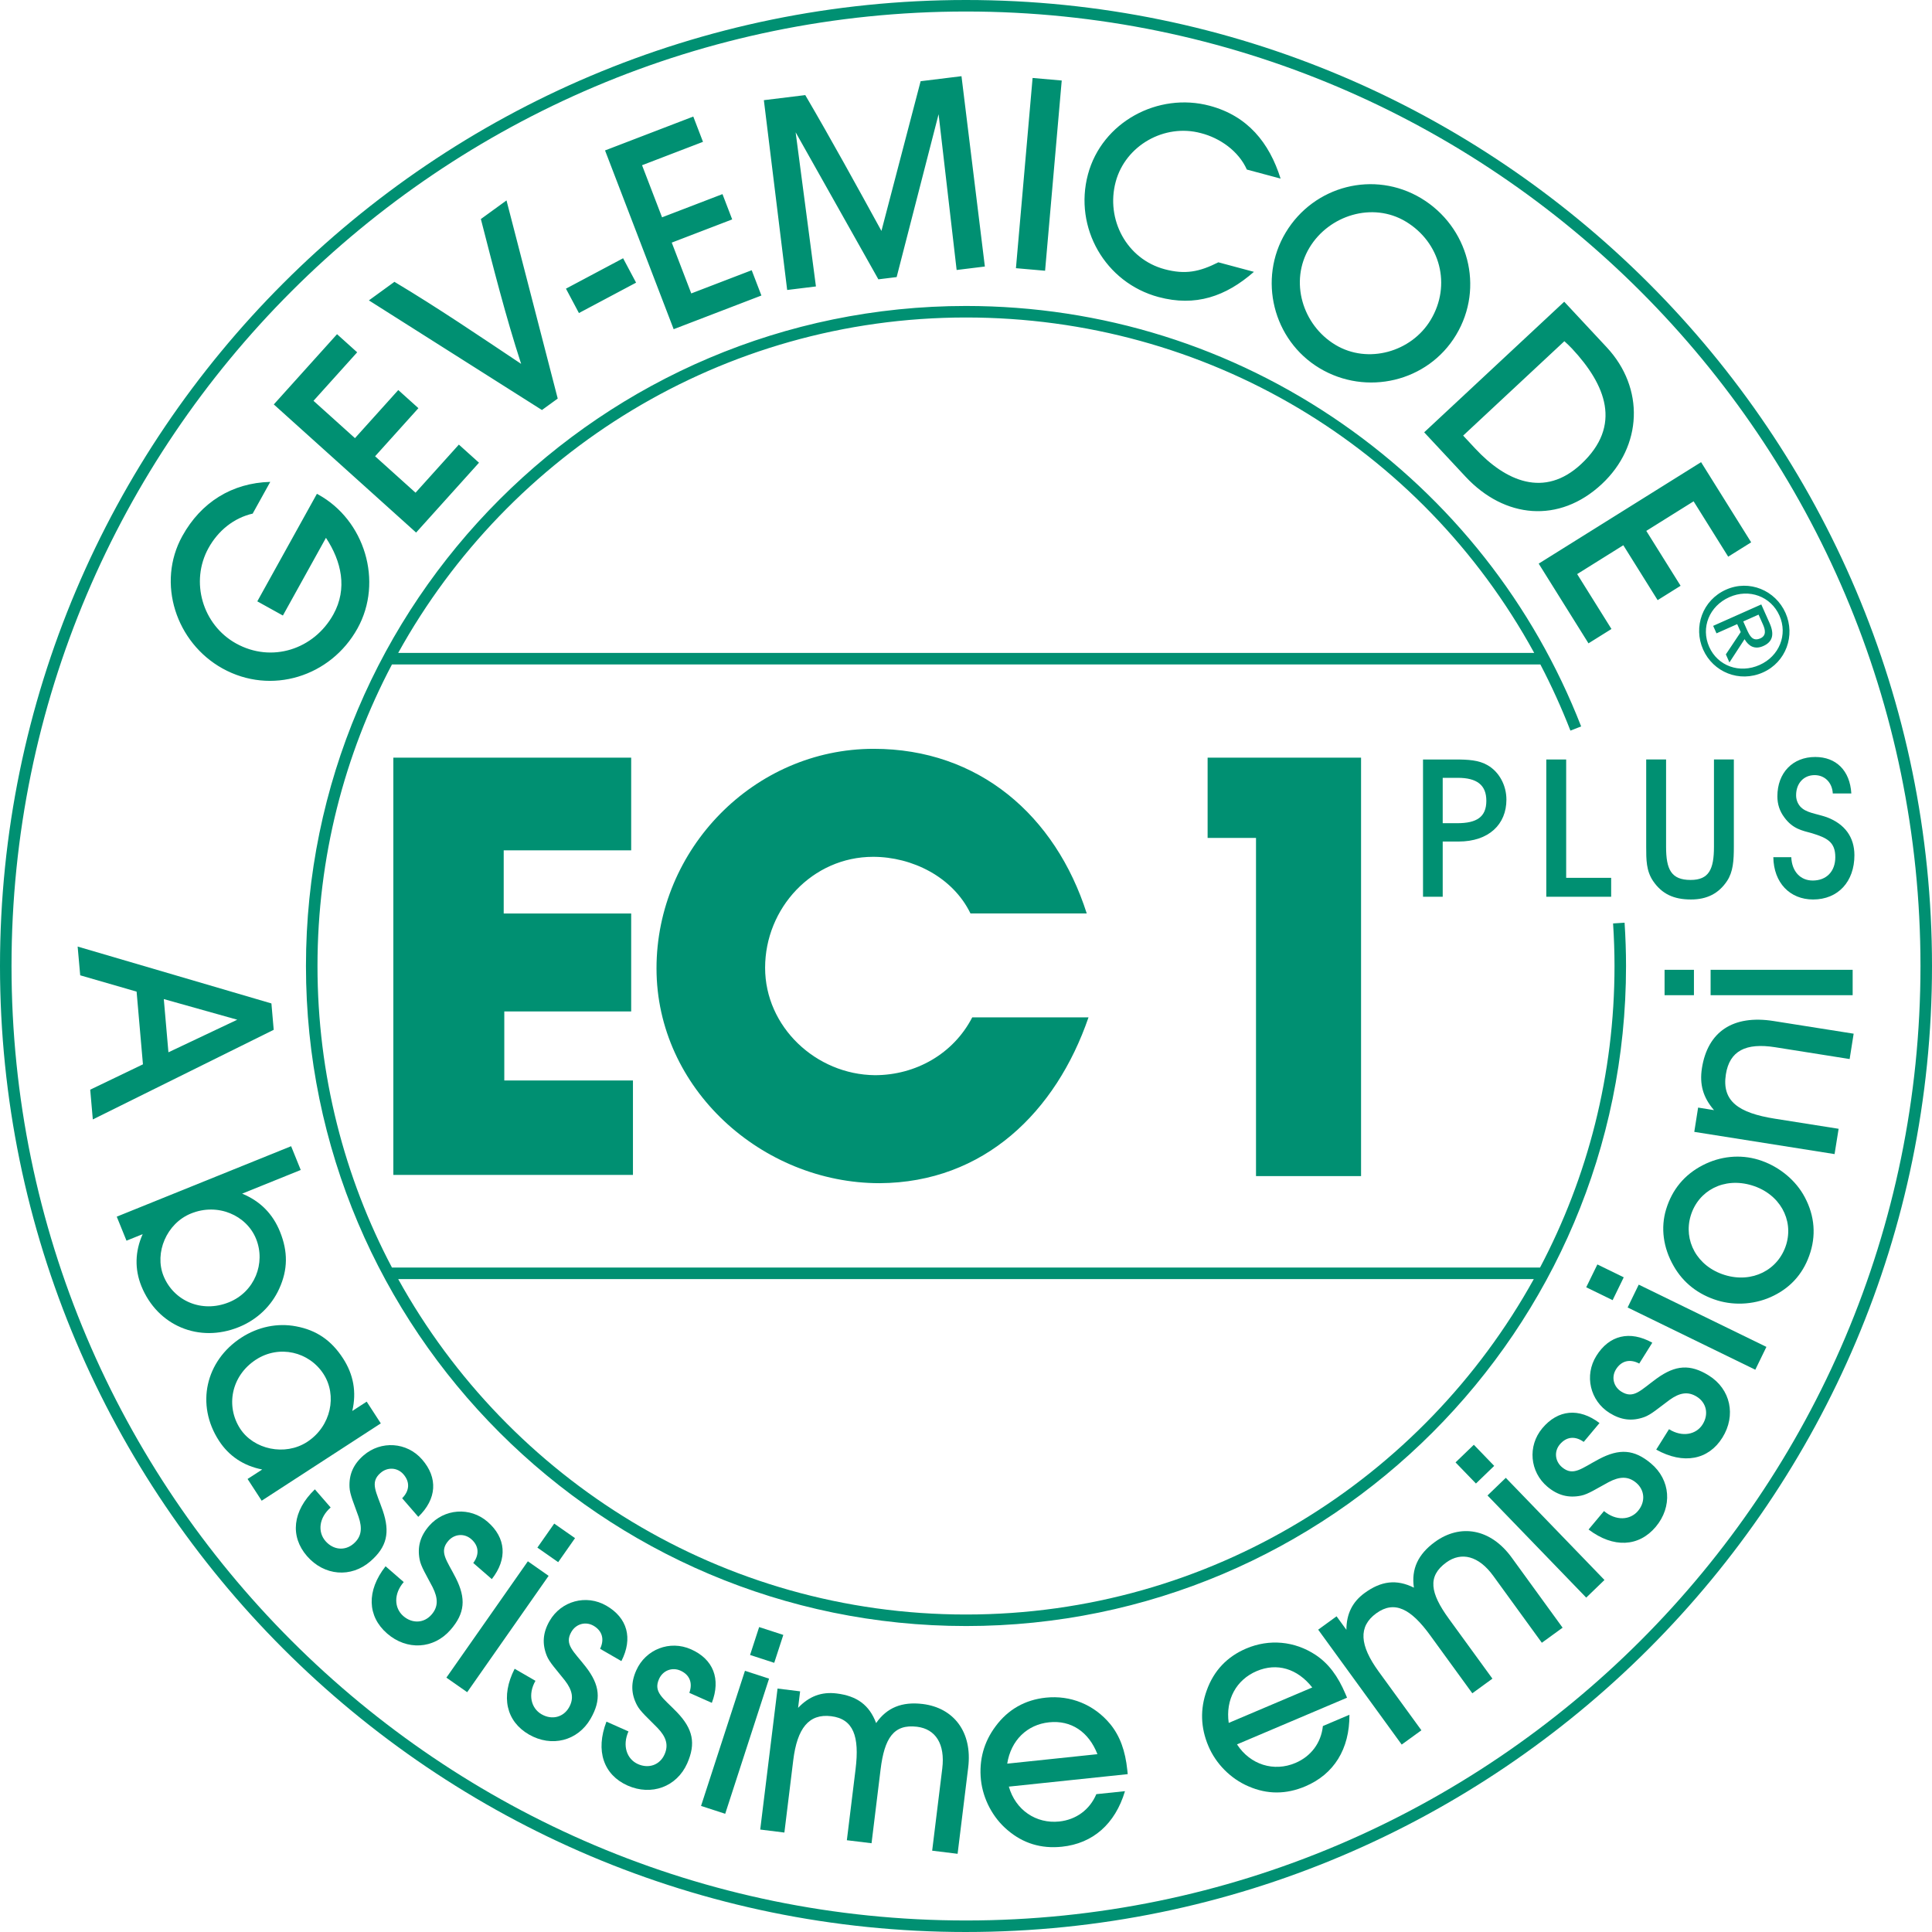 <?xml version="1.0" encoding="UTF-8"?>
<svg id="Ebene_1" xmlns="http://www.w3.org/2000/svg" version="1.1" viewBox="0 0 416.296 416.296">
  <!-- Generator: Adobe Illustrator 29.2.0, SVG Export Plug-In . SVG Version: 2.1.0 Build 108)  -->
  <defs>
    <style>
      .st0 {
        fill: #009072;
      }
    </style>
  </defs>
  <path class="st0" d="M54.472,110.62l3.763-6.789c-8.265.223-14.921,4.407-18.939,11.656-5.631,10.157-1.344,23.01,8.66,28.555,10.465,5.8,23.306,1.775,29.078-8.638,5.602-10.107,1.542-23.367-8.491-28.862l-.255-.141-12.846,23.174,5.513,3.055,9.28-16.742c3.338,5.053,4.682,10.936,1.598,16.5-4.188,7.554-13.3,10.51-20.957,6.266-7.248-4.017-9.961-13.328-5.943-20.576,2.037-3.676,5.396-6.485,9.59-7.43l-.051-.028h0ZM58.996,87.143l30.664,27.61,13.551-15.05-4.337-3.905-9.334,10.365-8.717-7.849,9.333-10.366-4.337-3.905-9.333,10.366-8.935-8.045,9.411-10.452-4.337-3.905-13.629,15.136h0ZM85.01,60.713l-5.524,4.013,37.289,23.622,3.399-2.47-11.037-42.694-5.524,4.013c2.69,10.454,5.332,20.942,8.678,31.208-8.956-5.974-17.934-12.075-27.247-17.645l-.034-.047h0ZM121.949,62.198l2.795,5.256,12.316-6.549-2.795-5.256-12.316,6.549h0ZM130.37,32.414l14.786,38.52,18.907-7.257-2.092-5.449-13.022,4.999-4.204-10.951,13.022-4.999-2.091-5.449-13.022,4.999-4.309-11.224,13.131-5.04-2.091-5.449-19.015,7.3h0ZM164.593,21.586l5.021,40.897,6.199-.761-4.373-33.215,17.826,31.68,3.939-.483,9.038-35.097,3.887,33.569,6.082-.747-5.036-41.012-8.805,1.081-8.445,32.26c-5.379-9.806-10.758-19.612-16.412-29.267l-8.921,1.095h0ZM222.496,16.799l-3.587,40.988,6.28.55,3.586-40.988-6.279-.55h0ZM268.718,36.55l7.216,1.933c-2.446-7.785-7.134-13.512-15.252-15.687-11.162-2.991-23.233,3.502-26.255,14.777-3.081,11.5,3.713,23.35,15.214,26.431,7.948,2.13,14.469-.11,20.547-5.43l-7.666-2.054c-4.056,2.055-7.124,2.683-11.577,1.49-8.174-2.191-12.717-10.719-10.542-18.836,2.1-7.836,10.504-12.593,18.34-10.493,4.13,1.046,8.145,3.874,9.919,7.854l.056.015h0ZM306.247,42.734c-10.155-6.102-23.138-2.737-29.21,7.368-6.012,10.005-2.767,23.188,7.287,29.23,10.056,6.042,23.329,2.988,29.431-7.167,6.162-10.255,2.647-23.329-7.558-29.461l.05.03h0ZM287.751,74.31c-7.104-4.268-9.96-13.678-5.602-20.932,4.208-7.004,13.599-9.94,20.752-5.642,7.454,4.479,9.88,13.699,5.371,21.203-4.148,6.903-13.518,9.579-20.521,5.371h0ZM337.05,65.013l-30.177,28.14,8.916,9.562c8.398,9.006,20.167,10.16,29.344,1.602,8.793-8.198,9.271-20.694,1.071-29.486l-9.154-9.818h0ZM317.898,96.677l-2.627-2.817,21.811-20.339c.56.515,1.12,1.03,1.638,1.585,7.244,7.768,10.9,16.568,1.98,24.886-7.939,7.403-16.274,3.685-22.802-3.315h0ZM366.54,99.583l-34.992,21.865,10.731,17.174,4.95-3.092-7.392-11.83,9.948-6.216,7.392,11.829,4.949-3.093-7.391-11.828,10.195-6.371,7.454,11.928,4.949-3.093-10.793-17.273h0ZM371.921,127.051c-5.101,2.272-7.104,8.054-4.938,12.918,2.155,4.84,7.781,7.197,12.883,4.926,5.006-2.229,7.02-7.988,4.865-12.828-2.166-4.864-7.803-7.245-12.81-5.016h0ZM372.64,128.665c4.247-1.891,8.937-.169,10.786,3.983,1.827,4.105-.031,8.742-4.279,10.633-4.342,1.934-9.032.212-10.859-3.893-1.849-4.153.01-8.79,4.352-10.723h0ZM369.142,134.857l.718,1.613,4.461-1.986.76,1.708-3.203,4.81.771,1.732,3.259-5.005c.853,1.469,2.164,2.306,4.039,1.472,1.994-.887,2.449-2.483,1.35-4.951l-1.785-4.01-10.369,4.617h0ZM378.924,132.435l.951,2.135c.485,1.092.8,2.373-.576,2.986-1.637.729-2.289-.545-2.923-1.968l-.75-1.685,3.298-1.468h0Z"/>
  <path class="st0" d="M208.147,416.296C93.375,416.296,0,322.922,0,208.148S93.375-0,208.147-0C322.921-0,416.296,93.375,416.296,208.148s-93.375,208.147-208.148,208.147ZM208.147,2.482C94.744,2.482,2.482,94.744,2.482,208.148s92.261,205.665,205.665,205.665c113.404,0,205.666-92.261,205.666-205.665S321.552,2.482,208.147,2.482ZM208.147,350.368c-78.42,0-142.219-63.8-142.219-142.22,0-78.42,63.799-142.22,142.219-142.22,29.203,0,57.263,8.789,81.147,25.418,23.34,16.25,41.115,38.789,51.403,65.181l-2.312.901c-1.916-4.914-4.08-9.671-6.476-14.258H84.458c-10.245,19.423-16.047,41.534-16.047,64.978,0,23.443,5.802,45.555,16.047,64.978h247.38c10.245-19.423,16.047-41.534,16.047-64.978,0-2.943-.104-6.028-.308-9.171l2.479-.16c.207,3.196.312,6.335.312,9.332,0,78.42-63.8,142.22-142.22,142.22ZM85.799,275.608c23.835,43.062,69.742,72.277,122.348,72.277,52.605,0,98.513-29.215,122.349-72.277H85.799ZM85.799,140.688h244.784c-24.339-44.435-70.634-72.277-122.436-72.277-52.606,0-98.513,29.215-122.348,72.277Z"/>
  <path class="st0" d="M310.866,193.228v-11.898h3.411c6.531,0,10.317-3.703,10.317-9.027,0-3.12-1.581-5.99-4.035-7.405-1.914-1.123-4.16-1.248-7.072-1.248h-6.864v29.578h4.243ZM310.866,177.378v-9.776h3.245c4.118,0,6.157,1.539,6.157,4.95,0,3.494-2.08,4.826-6.282,4.826h-3.12Z"/>
  <polygon class="st0" points="347.162 193.228 347.162 189.15 337.469 189.15 337.469 163.65 333.185 163.65 333.185 193.228 347.162 193.228 347.162 193.228"/>
  <path class="st0" d="M354.713,163.65v18.761c0,2.871,0,5.242,1.498,7.446,1.914,2.787,4.451,3.959,8.154,3.959,3.453,0,5.99-1.297,7.779-4.001,1.29-1.955,1.456-4.326,1.456-7.405v-18.761h-4.285v18.803c0,4.867-1.082,7.155-5.034,7.155-4.202,0-5.283-2.288-5.283-7.155v-18.803h-4.285Z"/>
  <path class="st0" d="M382.106,184.699c.083,5.533,3.578,9.117,8.57,9.117,5.408,0,8.902-3.876,8.902-9.533,0-3.911-2.08-6.739-5.949-8.195-2.413-.832-4.534-.915-5.782-2.371-.541-.666-.832-1.456-.832-2.371,0-2.496,1.581-4.326,3.993-4.326,2.164,0,3.786,1.581,3.911,3.952h3.993c-.291-4.95-3.286-7.862-7.779-7.862-4.867,0-8.154,3.411-8.154,8.486,0,1.706.499,3.203,1.498,4.534,1.831,2.496,3.827,2.829,5.949,3.411,3.245.998,5.034,1.872,5.034,5.158,0,3.078-1.914,5.034-4.867,5.034-2.621,0-4.493-1.914-4.617-5.034h-3.869Z"/>
  <path class="st0" d="M260.21,163.259v17.294h10.427v72.867h22.636v-90.161h-33.063ZM84.755,163.259v89.906h51.629v-20.346h-27.722v-14.879h27.341v-21.11h-27.468v-13.606h27.468v-19.965h-51.248ZM209.114,196.83h25.052c-6.74-21.109-23.271-35.479-45.907-35.479-25.815,0-46.798,21.618-46.798,47.306,0,25.942,22.763,46.289,48.07,46.289,22.508-.127,38.022-15.387,45.017-35.734h-25.052c-4.07,7.884-12.208,12.462-20.982,12.462-12.717-.127-23.653-10.428-23.653-23.144,0-12.844,10.173-23.907,23.272-23.907,8.393,0,17.167,4.323,20.982,12.207h0Z"/>
  <path class="st0" d="M29.433,213.67l1.368,15.665-11.362,5.462.56,6.412,38.978-19.313-.494-5.681-41.752-12.255.551,6.194,12.15,3.515h0ZM36.292,226.742l-.997-11.466,15.827,4.446-14.829,7.02h0Z"/>
  <path class="st0" d="M30.742,265.929c-1.681,3.752-1.729,7.581-.285,11.181,3.486,8.607,12.473,12.293,20.976,8.854,3.961-1.596,7.068-4.57,8.75-8.322,1.852-4.075,1.881-7.961.152-12.236-1.558-3.857-4.256-6.593-8.16-8.208l12.625-5.101-2.071-5.12-37.572,15.181,2.099,5.177,3.487-1.406h0ZM41.173,261.473c5.757-2.337,11.951.389,14.003,5.462,2.118,5.234-.295,11.428-5.843,13.67-5.918,2.394-11.941-.342-14.097-5.672-2.005-4.968.646-11.333,5.937-13.461h0Z"/>
  <path class="st0" d="M53.346,318.681l3.04,4.683,25.668-16.662-3.04-4.684-3.106,2.014c.95-4.085.266-7.856-2.004-11.353-2.508-3.866-5.709-6.07-10.108-6.887-4.037-.77-8.217.114-11.808,2.441-7.695,4.997-9.861,14.43-4.797,22.22,2.109,3.249,5.272,5.406,9.31,6.185l-3.154,2.042h0ZM55.142,292.975c5.016-3.258,11.447-1.719,14.554,3.068,2.983,4.589,1.681,11.267-3.524,14.659-4.778,3.097-11.514,1.624-14.43-2.869-3.135-4.826-1.948-11.371,3.401-14.858h0Z"/>
  <path class="st0" d="M67.847,320.914c-4.845,4.665-5.386,10.137-1.691,14.392,3.705,4.256,9.49,4.74,13.661,1.111,3.562-3.097,4.265-6.204,2.66-10.925-1.377-4.018-2.85-6.061-.485-8.113,1.501-1.311,3.638-1.206,4.949.304,1.416,1.634,1.33,3.525-.285,5.149l3.477,4.009c3.99-3.847,4.265-8.398.827-12.35-3.287-3.79-8.882-4.133-12.625-.884-2.195,1.909-3.154,4.104-3.021,6.859.057,1.539.959,3.534,1.938,6.327.874,2.565.627,4.36-1.054,5.823-1.843,1.606-4.37,1.387-6.061-.551-1.719-1.976-1.425-5.025,1.112-7.239l-3.401-3.914h0Z"/>
  <path class="st0" d="M83.079,337.491c-4.151,5.301-3.933,10.782.333,14.487,4.255,3.705,10.051,3.373,13.67-.798,3.106-3.562,3.372-6.735,1.121-11.19-1.919-3.781-3.667-5.605-1.605-7.971,1.301-1.501,3.429-1.691,4.94-.38,1.634,1.416,1.805,3.306.437,5.14l4,3.477c3.411-4.36,3.049-8.901-.903-12.34-3.781-3.287-9.367-2.86-12.625.884-1.9,2.195-2.546,4.503-2.033,7.21.266,1.52,1.444,3.372,2.802,5.985,1.216,2.432,1.226,4.246-.237,5.918-1.606,1.852-4.142,1.985-6.08.304-1.976-1.719-2.109-4.788.095-7.324l-3.914-3.401h0Z"/>
  <path class="st0" d="M96.183,361.488l4.484,3.135,17.546-25.07-4.474-3.135-17.556,25.07h0ZM120.275,336.608l3.629-5.178-4.484-3.135-3.629,5.177,4.484,3.135h0Z"/>
  <path class="st0" d="M110.892,359.578c-3.068,5.994-1.804,11.343,3.079,14.164,4.882,2.812,10.516,1.396,13.281-3.391,2.365-4.104,2.014-7.267-1.045-11.21-2.603-3.344-4.664-4.798-3.097-7.505.998-1.729,3.05-2.318,4.779-1.33,1.871,1.083,2.403,2.907,1.416,4.968l4.588,2.65c2.517-4.931,1.301-9.319-3.24-11.941-4.341-2.508-9.747-1.017-12.226,3.277-1.454,2.517-1.643,4.902-.627,7.467.551,1.434,2.071,3.03,3.895,5.339,1.662,2.137,2.014,3.923.902,5.861-1.225,2.119-3.695,2.736-5.909,1.454-2.271-1.311-2.983-4.294-1.311-7.21l-4.484-2.593h0Z"/>
  <path class="st0" d="M130.675,370.968c-2.422,6.289-.608,11.467,4.541,13.765,5.158,2.29,10.602.285,12.853-4.759,1.919-4.332,1.245-7.438-2.204-11.039-2.945-3.049-5.14-4.285-3.866-7.144.807-1.824,2.793-2.622,4.617-1.814,1.976.884,2.689,2.631,1.919,4.788l4.845,2.156c1.986-5.168.314-9.405-4.474-11.533-4.579-2.042-9.795,0-11.808,4.531-1.188,2.651-1.131,5.054.152,7.495.703,1.368,2.375,2.803,4.427,4.902,1.881,1.957,2.413,3.695,1.51,5.719-.997,2.252-3.382,3.125-5.729,2.08-2.394-1.073-3.41-3.961-2.042-7.039l-4.741-2.109h0Z"/>
  <path class="st0" d="M151.056,389.132l5.206,1.691,9.452-29.117-5.196-1.691-9.462,29.117h0ZM166.826,358.296l1.957-6.014-5.206-1.691-1.957,6.013,5.206,1.691h0Z"/>
  <path class="st0" d="M184.357,381.181l-1.881,15.342,5.32.646,1.948-15.903c.827-6.726,2.812-9.813,7.847-9.196,4.018.494,6.089,3.733,5.443,8.996l-2.176,17.708,5.481.674,2.28-18.562c.95-7.685-3.125-12.891-9.794-13.718-4.474-.541-7.733.779-10.042,4.114-1.463-3.914-4.161-5.852-8.512-6.384-3.22-.399-5.928.589-8.303,3.106l.437-3.563-4.864-.598-3.733,30.38,5.206.646,1.909-15.57c.845-6.897,3.363-10.089,8.17-9.5,4.807.589,6.128,4.37,5.263,11.381h0Z"/>
  <path class="st0" d="M217.382,384.971l25.611-2.689-.085-.855c-.437-4.189-1.577-7.343-3.677-9.927-3.487-4.218-8.569-6.26-13.898-5.7-4.417.465-8.103,2.508-10.811,6.175-2.517,3.363-3.6,7.258-3.154,11.561.446,4.085,2.527,8.103,5.728,10.801,3.344,2.86,7.248,4.056,11.732,3.582,6.631-.694,11.457-4.873,13.575-11.97l-6.175.646c-1.425,3.363-4.351,5.5-7.98,5.89-4.988.523-9.424-2.451-10.868-7.514h0ZM236.467,377.98l-19.437,2.042c.789-5.016,4.275-8.417,9.034-8.911,4.702-.494,8.521,2.024,10.402,6.868h0Z"/>
  <path class="st0" d="M266.542,375.87l23.712-10.06-.333-.789c-1.644-3.885-3.648-6.564-6.422-8.417-4.56-3.021-10.022-3.487-14.953-1.397-4.104,1.738-7.02,4.769-8.54,9.072-1.425,3.942-1.321,7.989.38,11.97,1.596,3.781,4.778,7.02,8.635,8.664,4.028,1.757,8.113,1.758,12.255-.009,6.137-2.603,9.538-8.009,9.49-15.418l-5.719,2.432c-.38,3.629-2.556,6.526-5.909,7.951-4.617,1.967-9.728.418-12.597-3.999h0ZM282.758,363.606l-18.002,7.638c-.712-5.025,1.634-9.3,6.042-11.172,4.351-1.843,8.74-.551,11.96,3.534h0Z"/>
  <path class="st0" d="M308.164,352.368l9.082,12.492,4.332-3.154-9.415-12.948c-3.98-5.491-4.635-9.101-.532-12.084,3.278-2.375,7.001-1.416,10.117,2.869l10.479,14.43,4.474-3.249-10.982-15.124c-4.56-6.27-11.086-7.305-16.53-3.353-3.639,2.65-5.121,5.842-4.531,9.851-3.752-1.862-7.049-1.444-10.602,1.14-2.622,1.909-3.933,4.474-3.942,7.942l-2.118-2.907-3.961,2.879,17.993,24.757,4.246-3.078-9.224-12.682c-4.085-5.624-4.417-9.671-.503-12.521,3.933-2.85,7.467-.979,11.618,4.74h0Z"/>
  <path class="st0" d="M341.788,344.245l3.933-3.8-21.261-22.011-3.942,3.8,21.27,22.011h0ZM321.962,315.86l-4.389-4.55-3.942,3.8,4.398,4.55,3.933-3.8h0Z"/>
  <path class="st0" d="M342.295,329.568c5.367,4.066,10.849,3.743,14.478-.58,3.629-4.322,3.201-10.108-1.036-13.66-3.62-3.04-6.802-3.249-11.21-.922-3.752,1.986-5.538,3.762-7.942,1.748-1.529-1.282-1.757-3.41-.475-4.93,1.396-1.662,3.278-1.871,5.14-.532l3.401-4.066c-4.417-3.334-8.949-2.897-12.321,1.121-3.221,3.847-2.688,9.424,1.102,12.606,2.232,1.871,4.55,2.47,7.248,1.919,1.51-.294,3.344-1.511,5.937-2.907,2.394-1.263,4.218-1.301,5.928.124,1.872,1.577,2.052,4.113.408,6.07-1.691,2.014-4.75,2.195-7.334.038l-3.325,3.971h0Z"/>
  <path class="st0" d="M356.872,312.355c5.89,3.277,11.276,2.204,14.26-2.584,2.992-4.788,1.767-10.459-2.926-13.385-4.019-2.508-7.191-2.27-11.229.646-3.439,2.489-4.958,4.494-7.619,2.831-1.691-1.055-2.204-3.126-1.149-4.817,1.149-1.833,2.983-2.299,5.006-1.235l2.812-4.493c-4.845-2.689-9.271-1.625-12.045,2.822-2.66,4.246-1.358,9.699,2.84,12.321,2.47,1.539,4.845,1.824,7.448.893,1.453-.503,3.106-1.957,5.472-3.705,2.194-1.586,3.99-1.872,5.88-.694,2.081,1.292,2.613,3.781,1.254,5.956-1.387,2.223-4.398,2.831-7.249,1.045l-2.755,4.399h0Z"/>
  <path class="st0" d="M378.222,295.141l2.394-4.921-27.511-13.414-2.394,4.921,27.512,13.414h0ZM349.874,275.229l-5.681-2.774-2.404,4.921,5.69,2.774,2.394-4.921h0Z"/>
  <path class="st0" d="M370.046,280.207c3.924,1.197,8.436.845,12.179-1.045,3.942-1.957,6.583-5.139,7.885-9.395,1.302-4.247.713-8.541-1.605-12.473-2.052-3.43-5.576-6.166-9.604-7.4-3.933-1.197-8.227-.789-12.055,1.206-3.895,2.024-6.536,5.206-7.838,9.462-1.216,3.98-.636,8.322,1.625,12.236,2.052,3.61,5.273,6.137,9.415,7.41h0ZM371.661,274.735c-6.052-1.852-8.968-7.505-7.353-12.796,1.644-5.396,7.144-8.36,13.195-6.517,5.994,1.833,9.006,7.4,7.381,12.749-1.701,5.5-7.343,8.369-13.224,6.564h0Z"/>
  <path class="st0" d="M396.175,243.224l-13.746-2.175c-7.828-1.244-11.466-3.781-10.545-9.576.798-5.016,4.256-6.83,10.611-5.823l16.055,2.546.865-5.463-17.233-2.726c-8.778-1.397-14.212,2.308-15.456,10.127-.551,3.487.219,6.327,2.603,9.072l-3.429-.551-.826,5.234,30.228,4.788.874-5.453h0Z"/>
  <path class="st0" d="M399.199,214.44v-5.472h-30.608v5.472h30.608ZM365,208.968h-6.327v5.472h6.327v-5.472h0Z"/>
</svg>